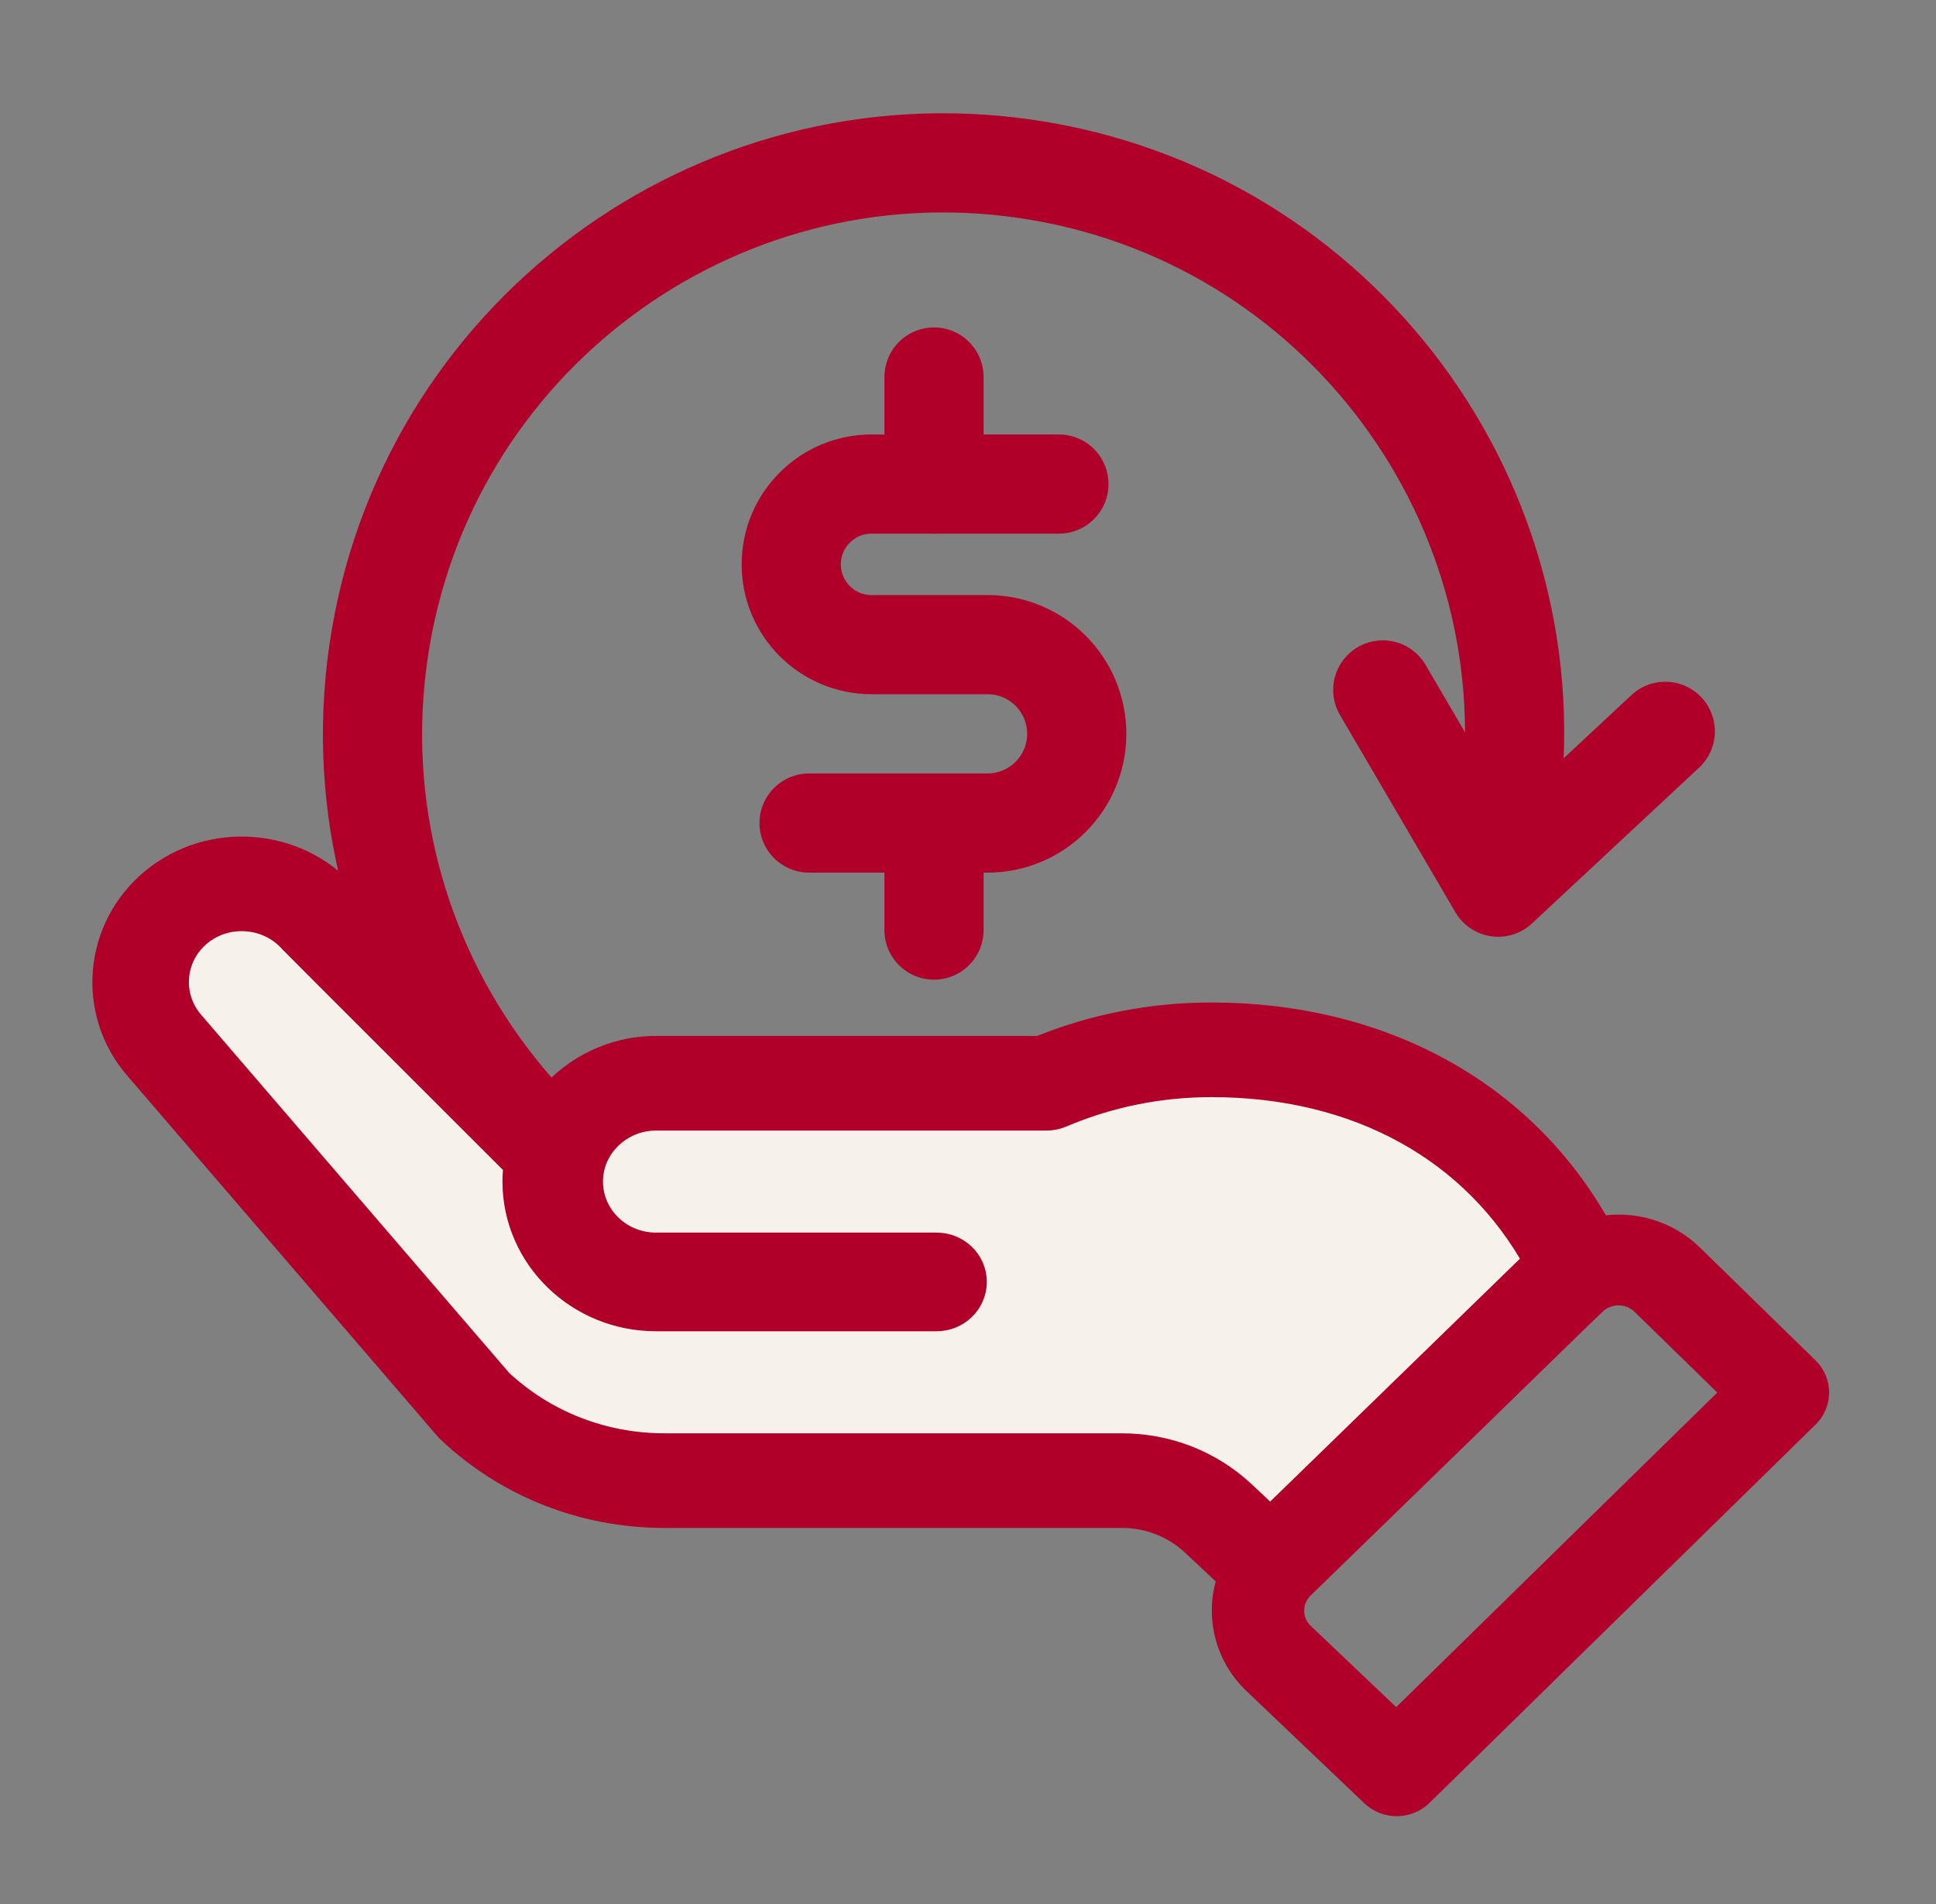<svg width="61" height="60" viewBox="0 0 61 60" fill="none" xmlns="http://www.w3.org/2000/svg">
<rect x="0" y="0" width="61" height="60" fill="#808080" stroke="none"/>
<path d="M47.531 25.732C48.97 15.9 42.168 6.764 32.337 5.324C22.505 3.885 13.369 10.687 11.929 20.518C10.49 30.349 17.292 39.486 27.123 40.926" stroke="#B00029" stroke-width="3.125" stroke-linecap="round"/>
<path d="M43.569 21.742L47.205 27.957L52.47 23.046" stroke="#B00029" stroke-width="3.125" stroke-linecap="round" stroke-linejoin="round"/>
<path fill-rule="evenodd" clip-rule="evenodd" d="M56.943 44.624C57.364 44.211 57.363 43.547 56.941 43.137L53.297 39.578C52.515 38.818 51.429 38.515 50.398 38.705C47.952 34.31 43.396 31.966 38.178 31.966C36.295 31.966 34.471 32.321 32.752 33.02H20.667C19.337 33.02 18.106 33.622 17.298 34.589L10.903 28.198C9.357 26.453 6.637 26.24 4.822 27.728C2.996 29.23 2.765 31.895 4.307 33.669C8.701 38.775 11.123 41.592 12.461 43.148C14.098 45.052 14.111 45.068 14.128 45.079C14.13 45.081 14.131 45.082 14.136 45.086C15.967 46.819 18.383 47.774 20.939 47.774H35.346C36.192 47.774 36.993 48.09 37.602 48.661L38.733 49.72C38.341 50.838 38.612 52.123 39.505 52.99L43.248 56.554C43.674 56.962 44.357 56.957 44.777 56.546L56.943 44.624ZM48.517 39.754L40.027 48.01L39.106 47.145C38.092 46.192 36.756 45.667 35.344 45.667H20.938C18.968 45.667 17.105 44.938 15.685 43.613L5.965 32.312C5.191 31.42 5.306 30.088 6.219 29.337C7.13 28.59 8.501 28.702 9.274 29.588C9.298 29.617 9.681 29.999 11.682 31.999C12.736 33.051 14.237 34.551 16.37 36.684C16.345 36.866 16.332 37.05 16.332 37.235C16.332 39.559 18.277 41.451 20.667 41.451H29.509C30.108 41.451 30.593 40.98 30.593 40.397C30.593 39.815 30.108 39.342 29.509 39.342H20.667C19.471 39.342 18.499 38.397 18.499 37.234C18.499 36.059 19.492 35.127 20.667 35.127H32.974C33.123 35.127 33.271 35.096 33.408 35.038C34.914 34.397 36.52 34.073 38.179 34.073C42.81 34.075 46.533 36.133 48.517 39.754ZM43.997 54.317L54.645 43.883L51.763 41.069C51.405 40.721 50.856 40.659 50.421 40.92C50.409 40.927 50.4 40.932 50.391 40.937C50.26 41.01 50.164 41.145 41.034 50.01C40.602 50.432 40.625 51.102 41.029 51.496L43.997 54.317Z" fill="#B00029"/>
<path d="M56.941 43.137L56.679 43.406L56.679 43.406L56.941 43.137ZM56.943 44.624L56.681 44.356L56.681 44.356L56.943 44.624ZM53.297 39.578L53.559 39.31L53.558 39.309L53.297 39.578ZM50.398 38.705L50.07 38.887L50.201 39.122L50.466 39.073L50.398 38.705ZM32.752 33.02V33.395H32.825L32.893 33.368L32.752 33.02ZM17.298 34.589L17.033 34.854L17.323 35.144L17.586 34.83L17.298 34.589ZM10.903 28.198L10.623 28.447L10.63 28.455L10.638 28.463L10.903 28.198ZM4.822 27.728L4.585 27.438L4.584 27.438L4.822 27.728ZM4.307 33.669L4.592 33.424L4.59 33.423L4.307 33.669ZM12.461 43.148L12.176 43.392V43.392L12.461 43.148ZM14.128 45.079L14.345 44.774L14.345 44.774L14.128 45.079ZM14.136 45.086L14.394 44.814L14.392 44.812L14.136 45.086ZM37.602 48.661L37.346 48.934L37.346 48.935L37.602 48.661ZM38.733 49.72L39.087 49.845L39.168 49.614L38.989 49.447L38.733 49.72ZM39.505 52.99L39.244 53.259L39.246 53.262L39.505 52.99ZM43.248 56.554L43.507 56.284L43.507 56.283L43.248 56.554ZM44.777 56.546L45.039 56.814L45.04 56.814L44.777 56.546ZM40.027 48.01L39.771 48.283L40.032 48.528L40.289 48.278L40.027 48.01ZM48.517 39.754L48.779 40.022L48.983 39.824L48.846 39.573L48.517 39.754ZM39.106 47.145L38.849 47.418L38.849 47.419L39.106 47.145ZM15.685 43.613L15.401 43.857L15.414 43.873L15.429 43.887L15.685 43.613ZM5.965 32.312L6.249 32.068L6.248 32.066L5.965 32.312ZM6.219 29.337L5.981 29.047L5.98 29.048L6.219 29.337ZM9.274 29.588L9.56 29.345L9.557 29.342L9.274 29.588ZM11.682 31.999L11.417 32.264L11.682 31.999ZM16.37 36.684L16.742 36.735L16.767 36.55L16.635 36.419L16.37 36.684ZM33.408 35.038L33.554 35.384L33.555 35.383L33.408 35.038ZM38.179 34.073L38.179 33.698H38.179V34.073ZM54.645 43.883L54.907 44.15L55.181 43.882L54.907 43.614L54.645 43.883ZM43.997 54.317L43.739 54.588L44.001 54.838L44.259 54.584L43.997 54.317ZM51.763 41.069L52.025 40.801L52.024 40.8L51.763 41.069ZM50.421 40.92L50.611 41.243L50.614 41.242L50.421 40.92ZM50.391 40.937L50.208 40.61L50.208 40.61L50.391 40.937ZM41.034 50.01L40.773 49.741L40.773 49.742L41.034 50.01ZM41.029 51.496L40.767 51.764L40.771 51.767L41.029 51.496ZM56.679 43.406C56.95 43.669 56.951 44.091 56.681 44.356L57.206 44.891C57.776 44.332 57.775 43.425 57.202 42.868L56.679 43.406ZM53.035 39.847L56.679 43.406L57.203 42.869L53.559 39.31L53.035 39.847ZM50.466 39.073C51.381 38.905 52.344 39.175 53.035 39.847L53.558 39.309C52.686 38.462 51.476 38.125 50.33 38.336L50.466 39.073ZM38.178 32.341C43.281 32.341 47.701 34.628 50.07 38.887L50.726 38.522C48.204 33.991 43.511 31.591 38.178 31.591V32.341ZM32.893 33.368C34.567 32.686 36.343 32.341 38.178 32.341V31.591C36.247 31.591 34.375 31.955 32.61 32.673L32.893 33.368ZM20.667 33.395H32.752V32.645H20.667V33.395ZM17.586 34.83C18.323 33.947 19.45 33.395 20.667 33.395V32.645C19.224 32.645 17.888 33.298 17.01 34.349L17.586 34.83ZM10.638 28.463L17.033 34.854L17.563 34.324L11.169 27.933L10.638 28.463ZM5.06 28.018C6.72 26.657 9.211 26.854 10.623 28.447L11.184 27.949C9.503 26.053 6.554 25.823 4.585 27.438L5.06 28.018ZM4.59 33.423C3.188 31.81 3.395 29.387 5.061 28.017L4.584 27.438C2.596 29.073 2.342 31.98 4.024 33.915L4.59 33.423ZM12.745 42.903C11.407 41.347 8.985 38.53 4.592 33.424L4.023 33.913C8.417 39.019 10.838 41.836 12.176 43.392L12.745 42.903ZM14.345 44.774C14.383 44.801 14.41 44.836 14.371 44.792C14.344 44.761 14.291 44.701 14.186 44.578C13.976 44.335 13.564 43.856 12.745 42.903L12.176 43.392C12.995 44.344 13.408 44.825 13.618 45.069C13.723 45.19 13.779 45.254 13.81 45.289C13.829 45.311 13.864 45.352 13.91 45.385L14.345 44.774ZM14.392 44.812C14.384 44.805 14.375 44.797 14.364 44.788C14.353 44.78 14.343 44.773 14.345 44.774L13.91 45.385C13.914 45.388 13.906 45.382 13.898 45.376C13.89 45.369 13.884 45.364 13.88 45.361L14.392 44.812ZM20.939 47.399C18.478 47.399 16.154 46.48 14.394 44.814L13.878 45.359C15.78 47.159 18.289 48.149 20.939 48.149V47.399ZM35.346 47.399H20.939V48.149H35.346V47.399ZM37.859 48.387C37.179 47.75 36.286 47.399 35.346 47.399V48.149C36.098 48.149 36.807 48.429 37.346 48.934L37.859 48.387ZM38.989 49.447L37.859 48.387L37.346 48.935L38.477 49.994L38.989 49.447ZM39.766 52.721C38.98 51.958 38.742 50.828 39.087 49.845L38.379 49.596C37.94 50.848 38.243 52.287 39.244 53.259L39.766 52.721ZM43.507 56.283L39.763 52.719L39.246 53.262L42.989 56.826L43.507 56.283ZM44.515 56.278C44.239 56.548 43.787 56.551 43.507 56.284L42.989 56.825C43.561 57.374 44.475 57.366 45.039 56.814L44.515 56.278ZM56.681 44.356L44.515 56.278L45.04 56.814L57.206 44.891L56.681 44.356ZM40.289 48.278L48.779 40.022L48.256 39.485L39.766 47.741L40.289 48.278ZM38.849 47.419L39.771 48.283L40.284 47.736L39.362 46.872L38.849 47.419ZM35.344 46.042C36.662 46.042 37.906 46.532 38.849 47.418L39.363 46.872C38.279 45.853 36.85 45.292 35.344 45.292V46.042ZM20.938 46.042H35.344V45.292H20.938V46.042ZM15.429 43.887C16.92 45.278 18.875 46.042 20.938 46.042V45.292C19.062 45.292 17.291 44.598 15.941 43.339L15.429 43.887ZM5.681 32.557L15.401 43.857L15.969 43.368L6.249 32.068L5.681 32.557ZM5.98 29.048C4.905 29.932 4.769 31.506 5.682 32.558L6.248 32.066C5.613 31.335 5.706 30.244 6.457 29.627L5.98 29.048ZM9.557 29.342C8.65 28.302 7.048 28.172 5.981 29.047L6.456 29.627C7.212 29.008 8.353 29.102 8.992 29.835L9.557 29.342ZM11.947 31.734C10.947 30.734 10.351 30.138 10.002 29.789C9.642 29.428 9.559 29.344 9.56 29.345L8.989 29.832C9.014 29.861 9.134 29.982 9.472 30.319C9.821 30.669 10.417 31.264 11.417 32.264L11.947 31.734ZM16.635 36.419C14.502 34.286 13.001 32.786 11.947 31.734L11.417 32.264C12.47 33.316 13.972 34.817 16.105 36.949L16.635 36.419ZM16.707 37.235C16.707 37.067 16.719 36.901 16.742 36.735L15.999 36.633C15.972 36.832 15.957 37.032 15.957 37.235H16.707ZM20.667 41.076C18.474 41.076 16.707 39.343 16.707 37.235H15.957C15.957 39.776 18.08 41.826 20.667 41.826V41.076ZM29.509 41.076H20.667V41.826H29.509V41.076ZM30.218 40.397C30.218 40.762 29.911 41.076 29.509 41.076V41.826C30.305 41.826 30.968 41.197 30.968 40.397H30.218ZM29.509 39.717C29.91 39.717 30.218 40.032 30.218 40.397H30.968C30.968 39.598 30.305 38.967 29.509 38.967V39.717ZM20.667 39.717H29.509V38.967H20.667V39.717ZM18.124 37.234C18.124 38.614 19.274 39.717 20.667 39.717V38.967C19.669 38.967 18.874 38.18 18.874 37.234H18.124ZM20.667 34.752C19.299 34.752 18.124 35.838 18.124 37.234H18.874C18.874 36.28 19.685 35.502 20.667 35.502V34.752ZM32.974 34.752H20.667V35.502H32.974V34.752ZM33.263 34.693C33.17 34.732 33.072 34.752 32.974 34.752V35.502C33.175 35.502 33.371 35.461 33.554 35.384L33.263 34.693ZM38.179 33.698C36.47 33.698 34.814 34.032 33.262 34.693L33.555 35.383C35.014 34.763 36.569 34.448 38.179 34.448V33.698ZM48.846 39.573C46.788 35.818 42.928 33.7 38.179 33.698L38.179 34.448C42.692 34.45 46.279 36.45 48.188 39.934L48.846 39.573ZM54.383 43.615L43.734 54.049L44.259 54.584L54.907 44.15L54.383 43.615ZM51.501 41.337L54.383 44.151L54.907 43.614L52.025 40.801L51.501 41.337ZM50.614 41.242C50.906 41.067 51.267 41.111 51.501 41.338L52.024 40.8C51.542 40.332 50.807 40.251 50.228 40.599L50.614 41.242ZM50.575 41.264C50.578 41.262 50.577 41.263 50.586 41.258C50.593 41.254 50.601 41.249 50.611 41.243L50.23 40.597C50.229 40.598 50.227 40.599 50.224 40.601C50.222 40.602 50.221 40.603 50.218 40.604C50.215 40.606 50.212 40.608 50.208 40.61L50.575 41.264ZM41.296 50.279C45.861 45.846 48.167 43.596 49.349 42.445C49.941 41.869 50.248 41.57 50.416 41.411C50.501 41.33 50.545 41.291 50.569 41.27C50.58 41.26 50.584 41.258 50.582 41.259C50.581 41.26 50.579 41.261 50.577 41.263C50.575 41.264 50.574 41.264 50.575 41.264L50.208 40.61C50.126 40.656 50.06 40.715 49.9 40.867C49.727 41.031 49.416 41.333 48.826 41.908C47.644 43.059 45.338 45.309 40.773 49.741L41.296 50.279ZM41.29 51.227C41.033 50.977 41.019 50.55 41.296 50.279L40.773 49.742C40.185 50.315 40.216 51.228 40.767 51.764L41.29 51.227ZM44.255 54.045L41.287 51.224L40.771 51.767L43.739 54.588L44.255 54.045Z" fill="#B00029"/>
<path d="M48.517 39.753L40.027 48.01L39.106 47.145C38.092 46.192 36.756 45.667 35.344 45.667H20.938C18.968 45.667 17.105 44.938 15.685 43.613L5.965 32.312C5.191 31.42 5.306 30.088 6.219 29.337C7.13 28.59 8.501 28.702 9.274 29.588C9.311 29.631 10.184 30.5 16.37 36.684C16.345 36.866 16.332 37.05 16.332 37.235C16.332 39.559 18.277 41.451 20.667 41.451H29.509C30.108 41.451 30.593 40.979 30.593 40.396C30.593 39.815 30.108 39.342 29.509 39.342H20.667C19.471 39.342 18.499 38.397 18.499 37.234C18.499 36.059 19.492 35.127 20.667 35.127H32.974C33.123 35.127 33.271 35.096 33.408 35.038C34.914 34.397 36.52 34.073 38.179 34.073C42.81 34.075 46.533 36.133 48.517 39.753Z" fill="#F6F2EB" stroke="#B00029"/>
<path d="M33.364 15.254H27.461C26.064 15.254 24.931 16.387 24.931 17.784V17.784C24.931 19.181 26.064 20.314 27.461 20.314H29.429H31.115C32.668 20.314 33.926 21.572 33.926 23.125V23.125C33.926 24.677 32.668 25.936 31.115 25.936H25.493" stroke="#B00029" stroke-width="3.125" stroke-linecap="round" stroke-linejoin="round"/>
<path d="M29.429 27.06V29.309" stroke="#B00029" stroke-width="3.125" stroke-linecap="round" stroke-linejoin="round"/>
<path d="M29.429 11.881L29.429 15.254" stroke="#B00029" stroke-width="3.125" stroke-linecap="round" stroke-linejoin="round"/>
</svg>
